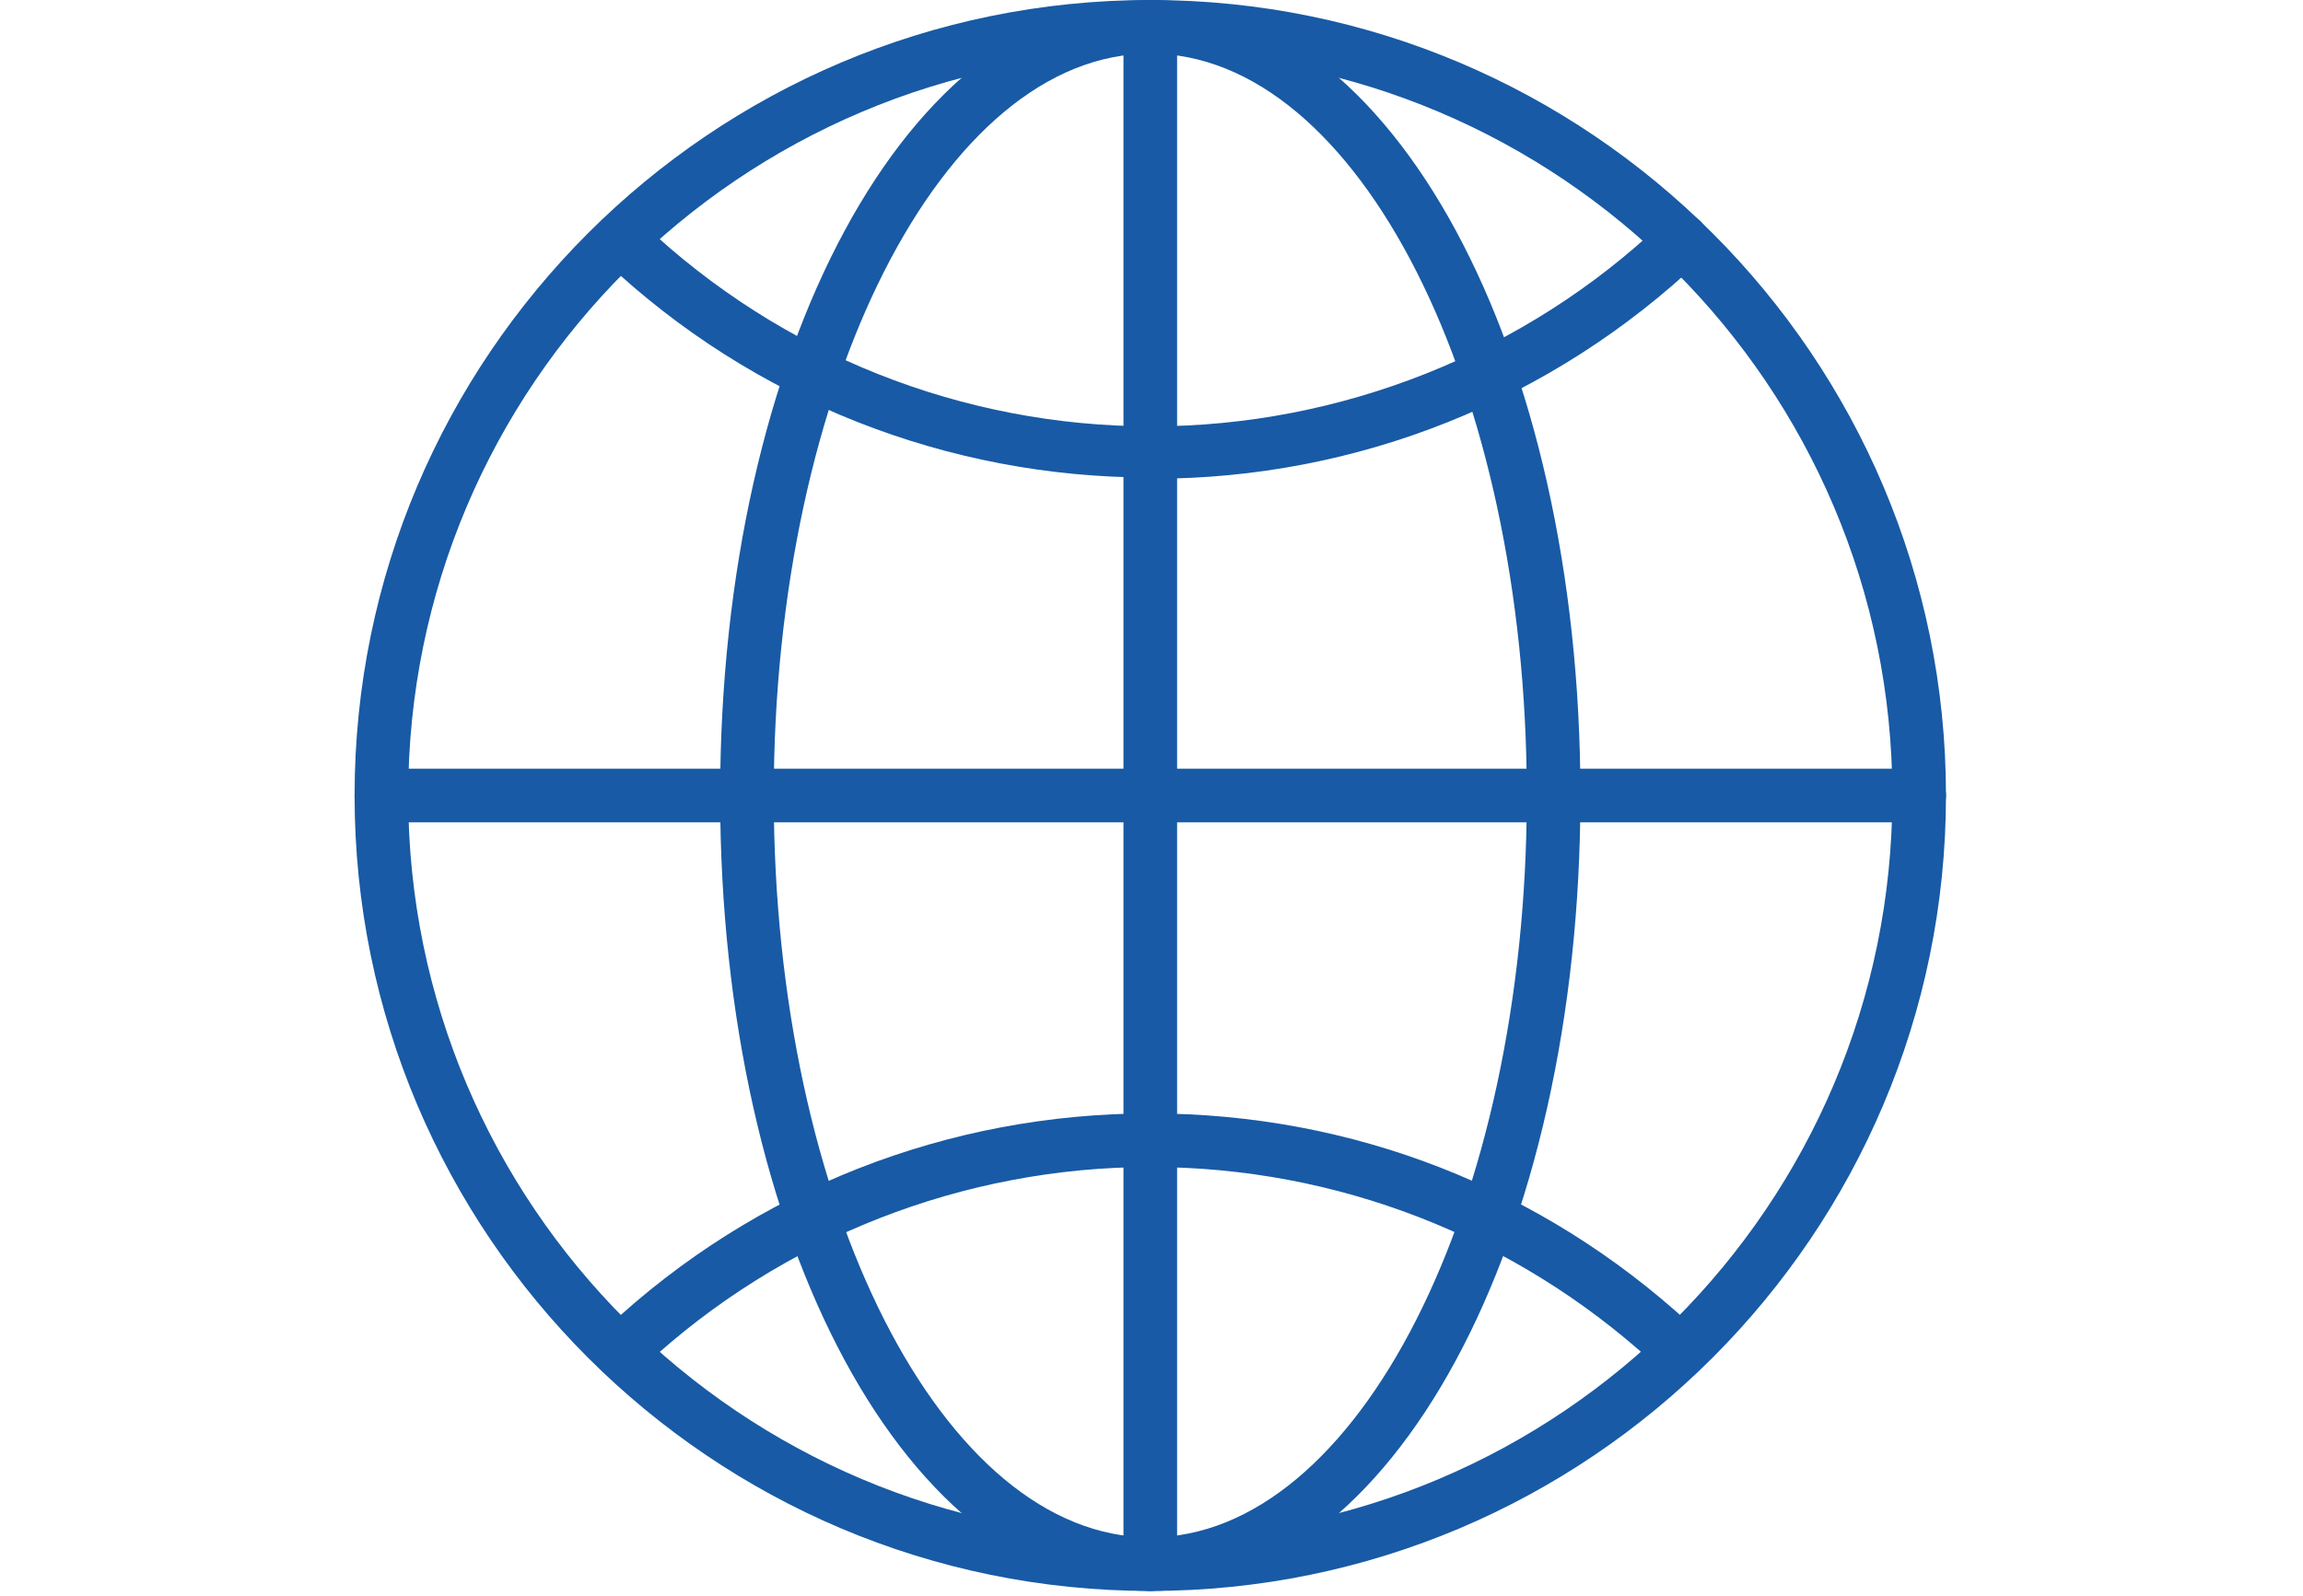 <?xml version="1.0" encoding="UTF-8"?>
<svg id="_レイヤー_3" data-name="レイヤー_3" xmlns="http://www.w3.org/2000/svg" width="189" height="131" version="1.1" viewBox="0 0 189 131">
  <!-- Generator: Adobe Illustrator 29.1.0, SVG Export Plug-In . SVG Version: 2.1.0 Build 142)  -->
  <defs>
    <style>
      .st0 {
        fill: #185aa5;
      }
    </style>
  </defs>
  <path class="st0" d="M94.4,130.6c-36,0-65.3-29.3-65.3-65.3S58.4,0,94.4,0s65.3,29.3,65.3,65.3-29.3,65.3-65.3,65.3ZM94.4,4.4c-33.6,0-60.9,27.3-60.9,60.9s27.3,60.9,60.9,60.9,60.9-27.3,60.9-60.9S128,4.4,94.4,4.4Z"/>
  <g>
    <path class="st0" d="M94.4,39.2c-16.7,0-32.6-6.3-44.7-17.7-.9-.8-.9-2.2,0-3.1.8-.9,2.2-.9,3.1,0,11.3,10.7,26.2,16.6,41.7,16.6s30.7-6,42-16.8c.9-.8,2.3-.8,3.1,0,.8.9.8,2.3,0,3.1-12.2,11.6-28.2,18-45,18Z"/>
    <path class="st0" d="M51.4,112.7c-.6,0-1.2-.2-1.6-.7-.8-.9-.8-2.3.1-3.1,12.1-11.3,27.9-17.5,44.5-17.5s32.1,6.1,44.2,17.2c.9.8.9,2.2.1,3.1-.8.9-2.2.9-3.1.1-11.3-10.3-25.9-16-41.2-16s-30.2,5.8-41.5,16.3c-.4.4-1,.6-1.5.6Z"/>
  </g>
  <path class="st0" d="M94.4,130.6c-19.8,0-35.3-28.7-35.3-65.3S74.6,0,94.4,0s35.3,28.7,35.3,65.3-15.5,65.3-35.3,65.3ZM94.4,4.4c-17,0-30.9,27.3-30.9,60.9s13.9,60.9,30.9,60.9,30.9-27.3,30.9-60.9S111.4,4.4,94.4,4.4Z"/>
  <path class="st0" d="M157.5,67.5H31.3c-1.2,0-2.2-1-2.2-2.2s1-2.2,2.2-2.2h126.2c1.2,0,2.2,1,2.2,2.2s-1,2.2-2.2,2.2Z"/>
  <path class="st0" d="M94.4,130.6c-1.2,0-2.2-1-2.2-2.2V2.2c0-1.2,1-2.2,2.2-2.2s2.2,1,2.2,2.2v126.2c0,1.2-1,2.2-2.2,2.2Z"/>
</svg>